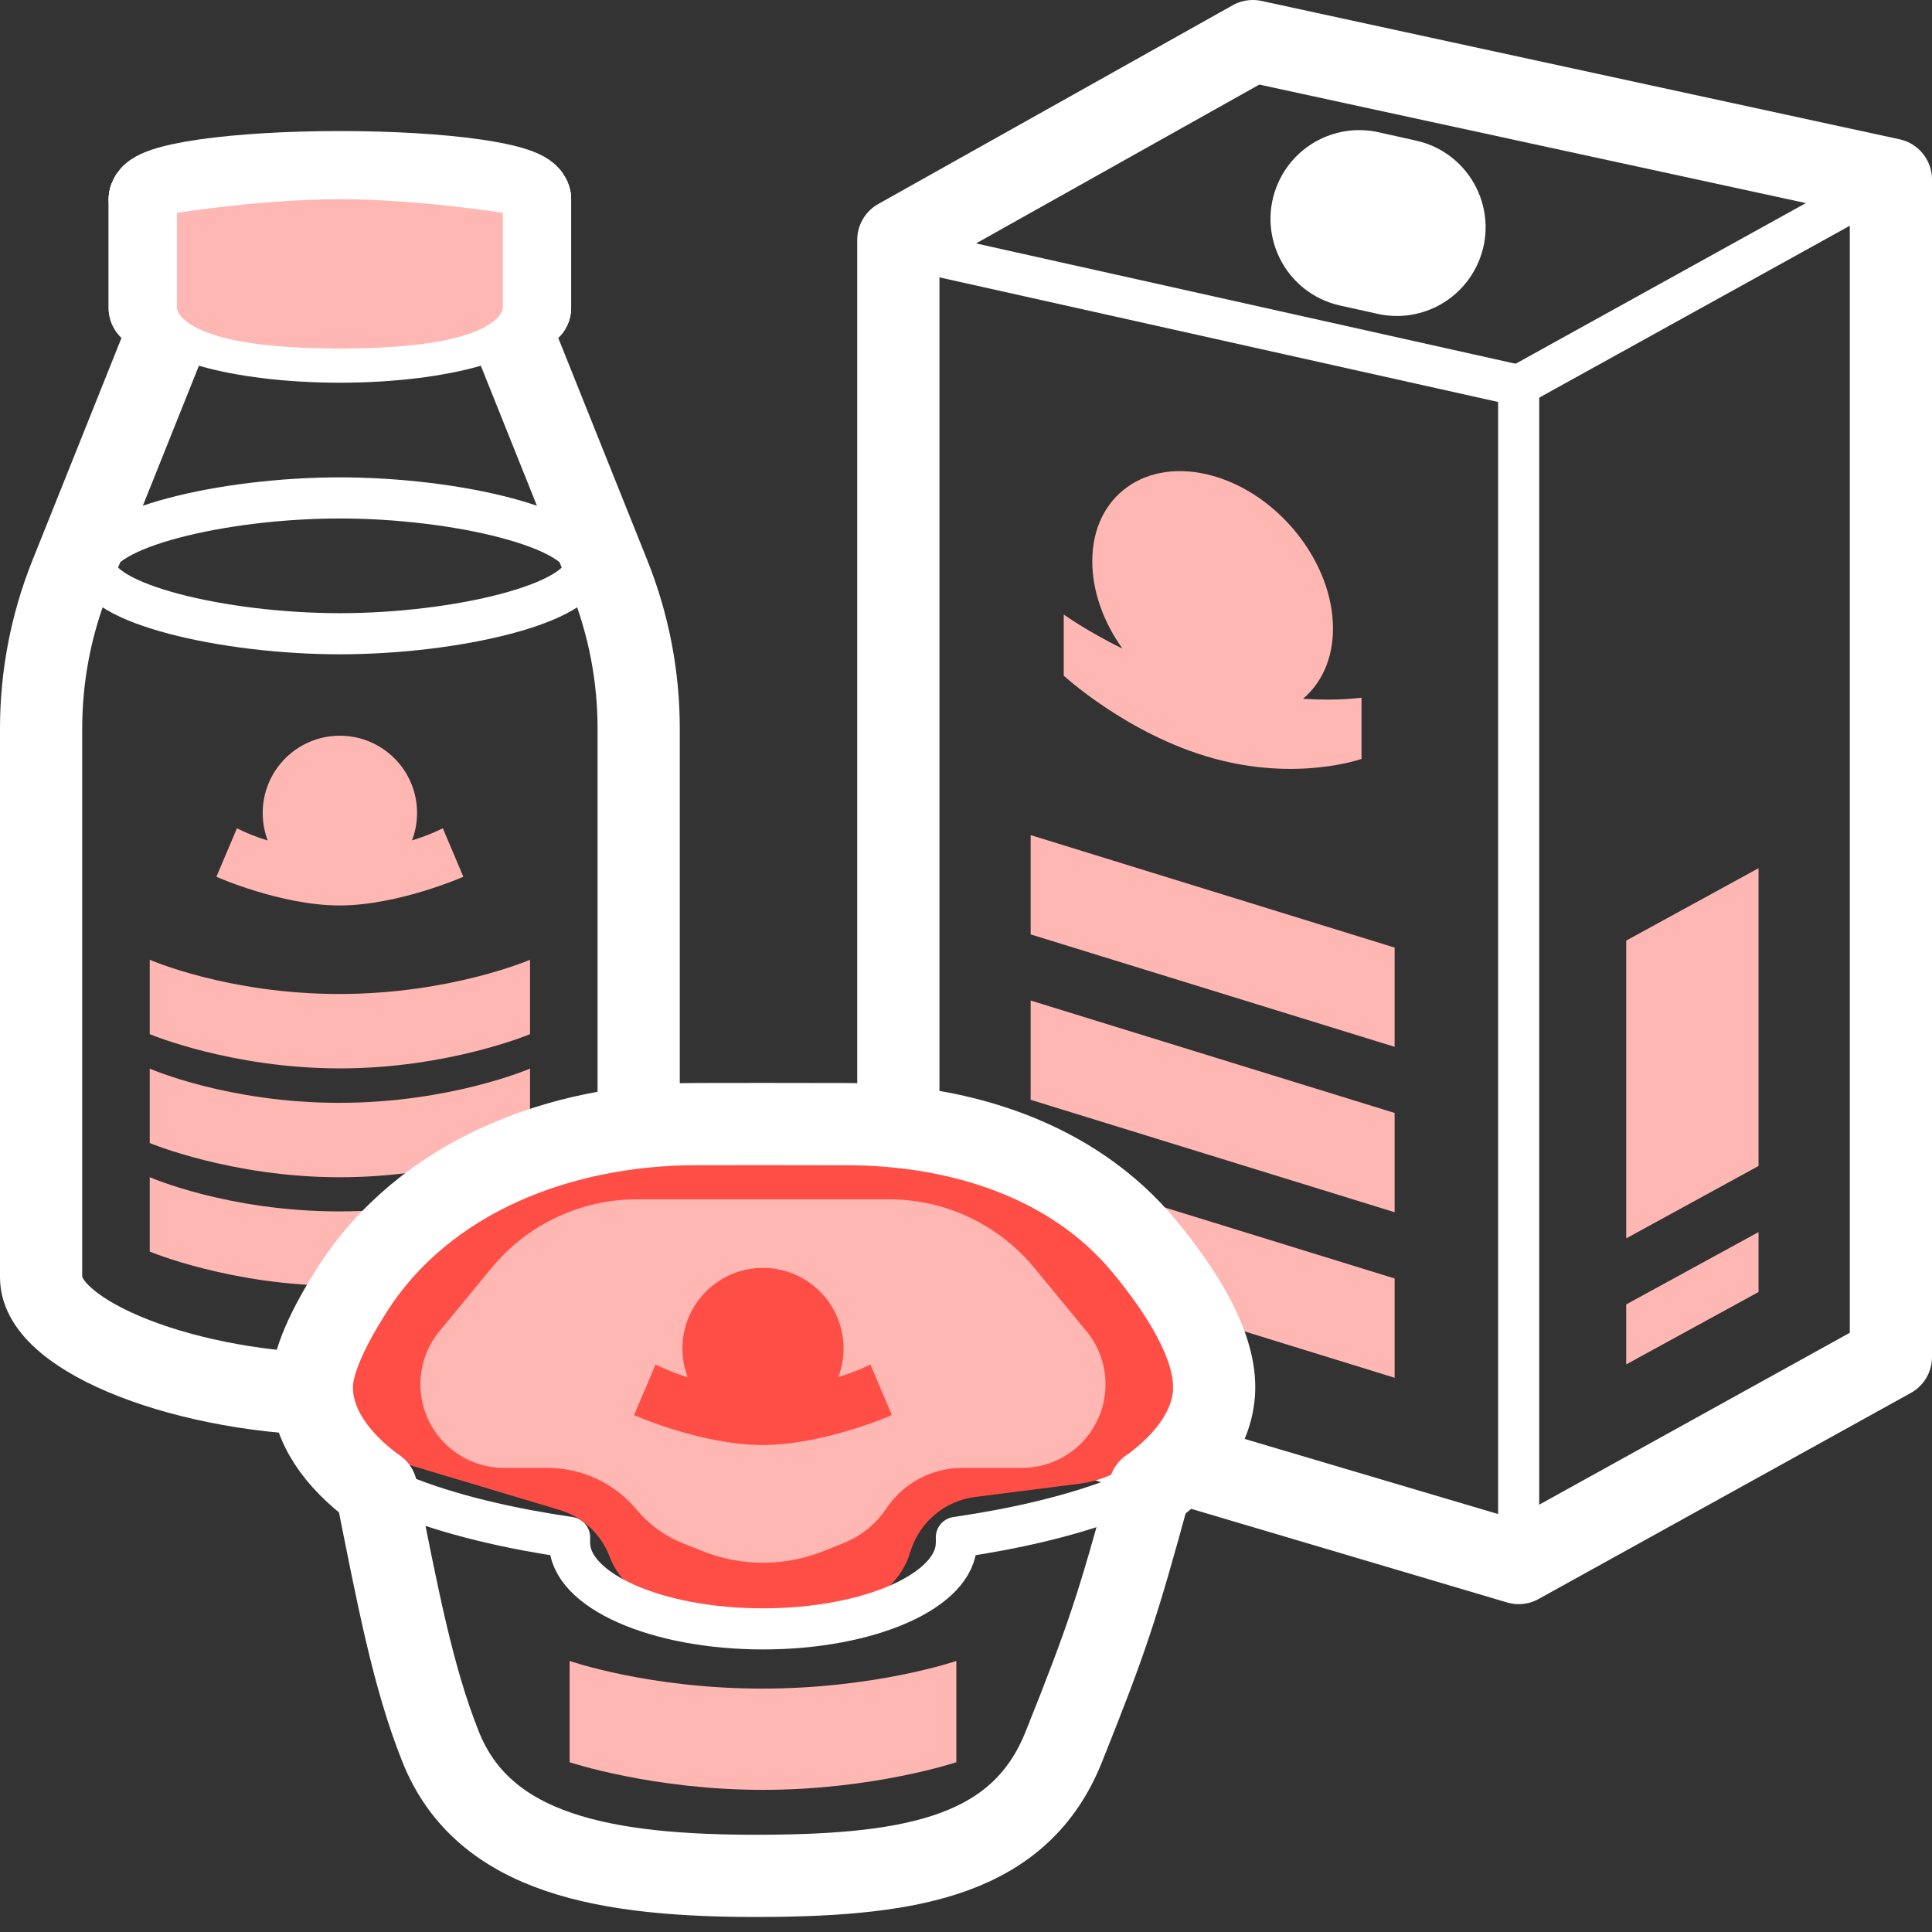 <svg width="47" height="47" viewBox="0 0 47 47" fill="none" xmlns="http://www.w3.org/2000/svg">
<rect x="0" y="0" width="47" height="47" fill="#333333" stroke="none"/>
<path d="M21.854 6.012L36.945 9.378V38.024" stroke="white" stroke-linecap="round" stroke-linejoin="round"/>
<path d="M46 4.367L36.945 9.379" stroke="white" stroke-linecap="round" stroke-linejoin="round"/>
<path d="M46 33.012V4.366L30.477 1L21.854 5.835V33.551L36.945 38.024L46 33.012Z" stroke="white" stroke-width="2" stroke-linejoin="round"/>
<path d="M31.558 4.636C31.883 3.923 32.662 3.536 33.427 3.705L34.341 3.909C35.371 4.138 35.929 5.257 35.49 6.217C35.165 6.929 34.386 7.317 33.622 7.147L32.707 6.944C31.677 6.715 31.12 5.595 31.558 4.636Z" fill="white" stroke="white"/>
<path d="M31.697 17C32.151 16.617 32.428 16.023 32.428 15.289C32.428 13.689 31.117 12.025 29.5 11.575C27.883 11.124 26.572 12.051 26.572 13.652C26.572 14.389 26.848 15.139 27.306 15.78C26.414 15.339 25.878 14.949 25.878 14.949V16.437C25.878 16.437 27.431 17.867 29.5 18.444C31.569 19.021 33.122 18.461 33.122 18.461V16.973C33.118 16.97 32.583 17.057 31.697 17Z" fill="#FFB7B4"/>
<path d="M25.073 28.367L33.927 31.102V33.517L25.073 30.782L25.073 28.367Z" fill="#FFB7B4"/>
<path d="M25.073 20.316L33.927 23.052V25.466L25.073 22.731L25.073 20.316Z" fill="#FFB7B4"/>
<path d="M39.561 31.733L42.78 29.973V31.431L39.561 33.192V31.733Z" fill="#FFB7B4"/>
<path d="M39.561 22.882L42.78 21.121V28.365L39.561 30.126V22.882Z" fill="#FFB7B4"/>
<path d="M25.073 24.34L33.927 27.075V29.49L25.073 26.755L25.073 24.34Z" fill="#FFB7B4"/>
<path d="M4.06 8.152L1.717 14.004C1.243 15.187 1 16.446 1 17.72C1 21.315 1 28.884 1 31.078C1 32.533 4.634 33.922 8.268 33.922C11.902 33.922 15.537 32.533 15.537 31.078C15.537 28.884 15.537 21.315 15.537 17.72C15.537 16.446 15.293 15.187 14.82 14.004L12.476 8.152" stroke="white" stroke-width="2" stroke-linecap="round" stroke-linejoin="round"/>
<path d="M12.894 7.491C12.894 7.126 12.894 5.178 12.894 4.848M3.643 7.491C3.643 7.227 3.643 5.178 3.643 4.848" stroke="white" stroke-width="2" stroke-linecap="round" stroke-linejoin="round"/>
<path d="M12.894 4.848C12.894 4.483 10.823 4.188 8.268 4.188C5.714 4.188 3.643 4.483 3.643 4.848" stroke="white" stroke-width="2" stroke-linecap="round" stroke-linejoin="round"/>
<path d="M12.894 7.491C12.894 7.126 12.894 5.178 12.894 4.848M3.643 7.491C3.643 7.227 3.643 5.178 3.643 4.848" stroke="white" stroke-width="2" stroke-linecap="round" stroke-linejoin="round"/>
<path d="M12.894 7.488C12.894 8.218 10.823 8.81 8.268 8.81C5.714 8.81 3.643 8.218 3.643 7.488" stroke="white" stroke-linecap="round" stroke-linejoin="round"/>
<path d="M14.215 13.765C14.215 14.678 11.1 15.417 8.268 15.417C5.436 15.417 2.322 14.678 2.322 13.765C2.322 12.853 5.436 12.113 8.268 12.113C11.1 12.113 14.215 12.853 14.215 13.765Z" stroke="white" stroke-linecap="round" stroke-linejoin="round"/>
<path d="M12.233 5.178C12.233 5.178 10.156 4.846 8.268 4.846C6.381 4.846 4.304 5.178 4.304 5.178V7.489C4.304 7.489 4.304 8.48 8.268 8.48C12.233 8.48 12.233 7.491 12.233 7.491V5.178Z" fill="#FFB7B4"/>
<path d="M12.894 27.806C12.894 27.806 10.911 28.639 8.268 28.639C5.626 28.639 3.643 27.806 3.643 27.806L3.643 25.996C3.643 25.996 5.537 26.829 8.252 26.829C10.967 26.829 12.894 25.996 12.894 25.996L12.894 27.806Z" fill="#FFB7B4"/>
<path d="M12.894 25.158C12.894 25.158 10.911 25.991 8.268 25.991C5.626 25.991 3.643 25.158 3.643 25.158L3.643 23.348C3.643 23.348 5.537 24.181 8.252 24.181C10.967 24.181 12.894 23.348 12.894 23.348L12.894 25.158Z" fill="#FFB7B4"/>
<path d="M12.894 30.447C12.894 30.447 10.911 31.28 8.268 31.28C5.626 31.28 3.643 30.447 3.643 30.447L3.643 28.637C3.643 28.637 5.537 29.47 8.252 29.47C10.967 29.47 12.894 28.637 12.894 28.637L12.894 30.447Z" fill="#FFB7B4"/>
<path fill-rule="evenodd" clip-rule="evenodd" d="M10.023 20.445C10.102 20.237 10.146 20.012 10.146 19.776C10.146 18.739 9.305 17.898 8.268 17.898C7.231 17.898 6.391 18.739 6.391 19.776C6.391 20.013 6.434 20.239 6.514 20.448C6.042 20.302 5.765 20.149 5.765 20.149L5.264 21.329C5.264 21.329 6.829 22.027 8.26 22.027C9.69 22.027 11.272 21.329 11.272 21.329L10.772 20.149C10.772 20.149 10.494 20.299 10.023 20.445Z" fill="#FFB7B4"/>
<path d="M23.265 42.87C23.265 42.87 21.248 43.542 18.561 43.542C15.874 43.542 13.857 42.87 13.857 42.87V40.406C13.857 40.406 15.784 41.079 18.544 41.079C21.305 41.079 23.265 40.406 23.265 40.406V42.87Z" fill="#FFB7B4"/>
<path d="M29.537 34.363C29.537 35.574 27.446 36.634 24.31 37.226C23.973 37.289 23.624 37.347 23.265 37.4M7.585 34.363C7.585 35.574 9.676 36.634 12.812 37.226C13.149 37.289 13.498 37.347 13.857 37.4" stroke="white" stroke-linecap="round" stroke-linejoin="round"/>
<path d="M22.658 28H14.007C12.57 28 11.209 28.648 10.303 29.763L8.668 31.775C7.773 32.877 8.019 34.51 9.199 35.299C9.399 35.432 9.617 35.535 9.846 35.604L13.615 36.734C14.173 36.902 14.621 37.319 14.828 37.864C15.013 38.352 15.392 38.74 15.875 38.936L16.95 39.371C17.944 39.775 19.056 39.775 20.05 39.371L21.038 38.971C21.572 38.755 21.979 38.307 22.145 37.755C22.361 37.035 22.981 36.51 23.726 36.416L26.269 36.093C26.747 36.032 27.199 35.841 27.575 35.54C28.656 34.675 28.877 33.117 28.078 31.986L26.768 30.13C25.825 28.794 24.293 28 22.658 28Z" fill="#FF4E45"/>
<path d="M21.628 29.176H15.493C14.126 29.176 12.831 29.787 11.962 30.842L10.691 32.385C10.095 33.109 10.072 34.146 10.634 34.896C11.018 35.408 11.62 35.709 12.26 35.709H13.316C14.155 35.709 14.952 36.082 15.489 36.727C15.79 37.088 16.176 37.368 16.612 37.543L17.09 37.734C18.034 38.111 19.088 38.111 20.032 37.734L20.532 37.534C20.95 37.366 21.308 37.076 21.558 36.701C21.971 36.081 22.667 35.709 23.412 35.709H24.862C25.502 35.709 26.104 35.408 26.488 34.896C27.05 34.146 27.026 33.109 26.43 32.385L25.16 30.842C24.291 29.787 22.995 29.176 21.628 29.176Z" fill="#FFB7B4"/>
<path d="M23.265 37.535C23.265 38.69 21.159 39.626 18.561 39.626C15.963 39.626 13.857 38.69 13.857 37.535" stroke="white" stroke-linecap="round" stroke-linejoin="round"/>
<path d="M9.151 36.229C8.157 35.502 7.585 34.651 7.585 33.742C7.585 33.13 7.994 32.278 8.555 31.393C10.323 28.609 13.636 27.35 16.935 27.346C17.836 27.345 18.507 27.344 18.561 27.344C18.626 27.344 19.514 27.345 20.603 27.347C23.34 27.351 26.094 28.212 27.838 30.321C28.76 31.437 29.537 32.689 29.537 33.742C29.537 34.651 28.965 35.502 27.971 36.229" stroke="white" stroke-width="2" stroke-linecap="round" stroke-linejoin="round"/>
<path d="M9.153 36.227C9.676 38.84 10.04 40.795 10.721 42.498C11.766 45.112 14.722 45.651 18.561 45.634C22.286 45.618 24.833 45.112 25.878 42.498C26.923 39.885 27.185 39.101 27.968 36.227" stroke="white" stroke-width="2" stroke-linecap="round" stroke-linejoin="round"/>
<path fill-rule="evenodd" clip-rule="evenodd" d="M20.393 33.501C20.476 33.285 20.521 33.049 20.521 32.804C20.521 31.721 19.643 30.844 18.561 30.844C17.479 30.844 16.601 31.721 16.601 32.804C16.601 33.051 16.647 33.287 16.73 33.505C16.237 33.352 15.948 33.193 15.948 33.193L15.425 34.425C15.425 34.425 17.059 35.153 18.552 35.153C20.045 35.153 21.697 34.425 21.697 34.425L21.174 33.193C21.174 33.193 20.884 33.35 20.393 33.501Z" fill="#FF4E45"/>
</svg>
